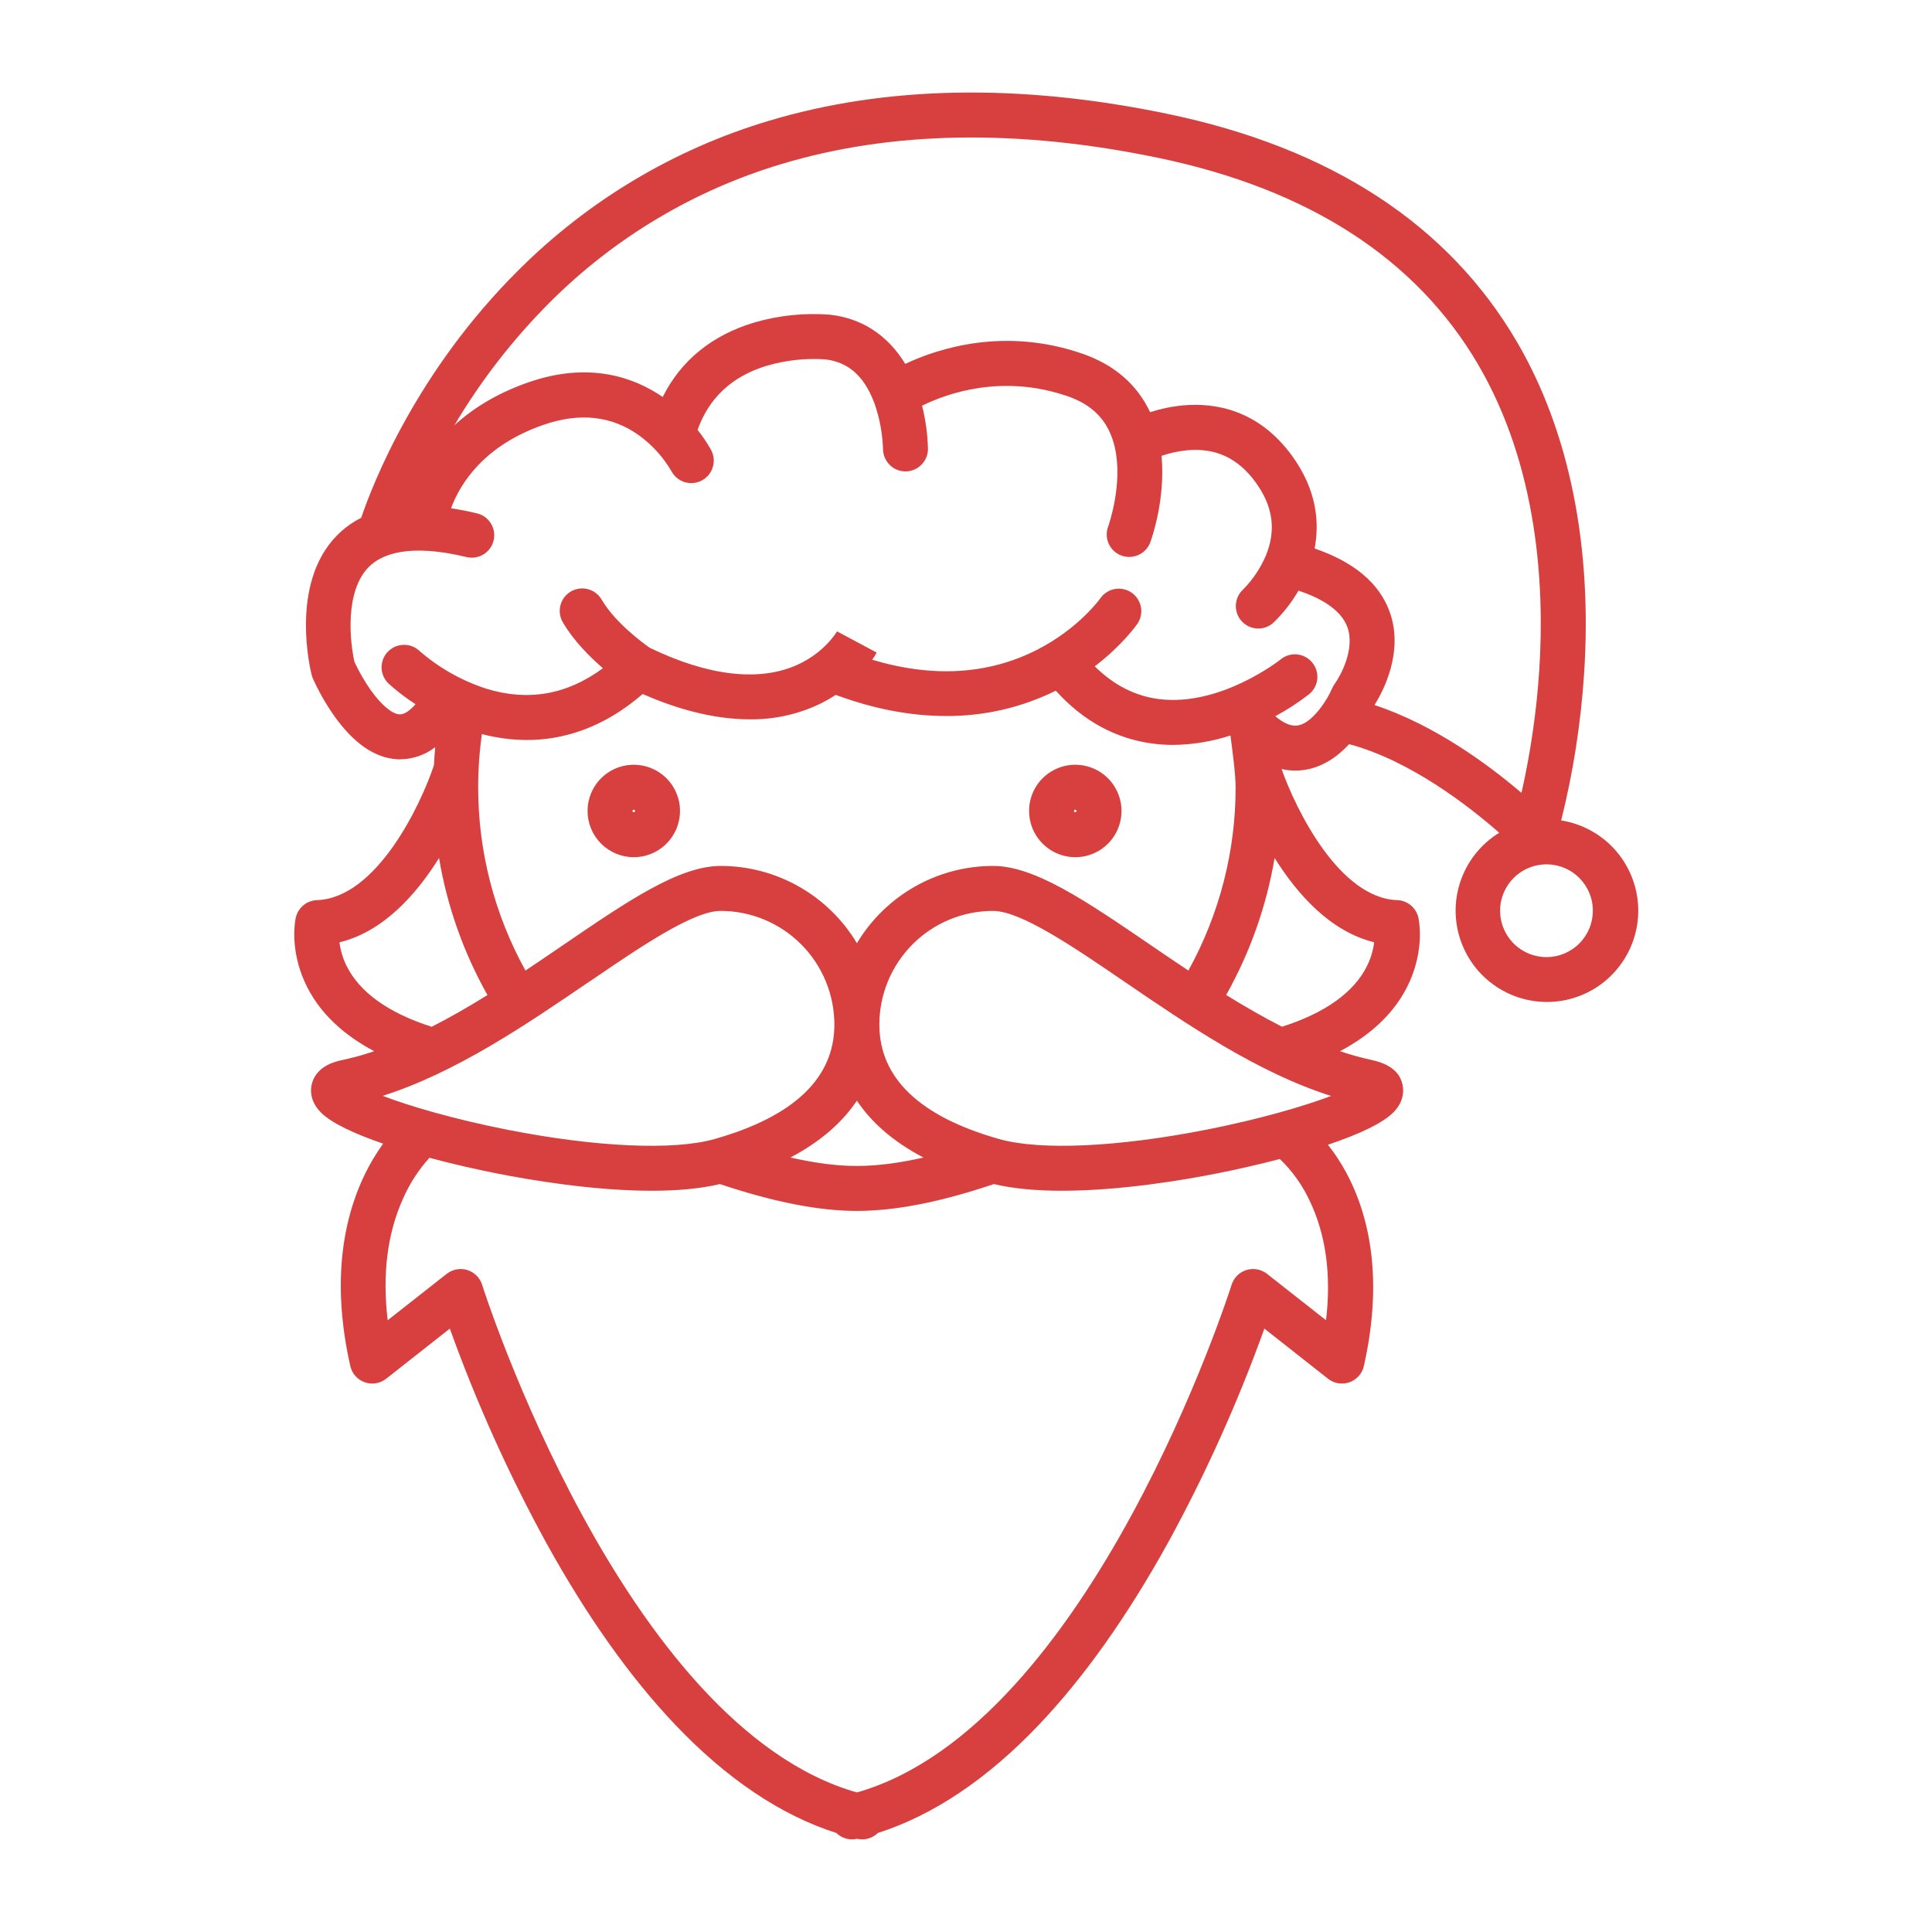<?xml version="1.0" encoding="UTF-8"?> <svg xmlns="http://www.w3.org/2000/svg" width="48" height="48" viewBox="0 0 48 48" fill="none"> <path d="M15.746 21.297C15.973 21.297 16.195 21.23 16.384 21.103C16.573 20.977 16.72 20.798 16.807 20.588C16.894 20.378 16.917 20.147 16.873 19.924C16.828 19.702 16.719 19.497 16.558 19.336C16.398 19.176 16.193 19.066 15.97 19.022C15.747 18.978 15.517 19 15.307 19.087C15.097 19.174 14.917 19.322 14.791 19.51C14.665 19.699 14.598 19.921 14.598 20.148C14.598 20.453 14.719 20.745 14.934 20.96C15.15 21.175 15.442 21.297 15.746 21.297ZM15.746 20.117C15.752 20.117 15.758 20.119 15.764 20.122C15.769 20.126 15.773 20.131 15.775 20.136C15.777 20.142 15.778 20.148 15.777 20.155C15.776 20.161 15.773 20.166 15.768 20.171C15.764 20.175 15.758 20.178 15.752 20.179C15.746 20.18 15.74 20.18 15.734 20.177C15.728 20.175 15.723 20.171 15.72 20.166C15.717 20.161 15.715 20.155 15.715 20.148C15.715 20.14 15.718 20.132 15.724 20.126C15.73 20.12 15.738 20.117 15.746 20.117Z" fill="#D83F3F"></path> <path d="M26.715 21.297C26.942 21.297 27.164 21.23 27.353 21.104C27.542 20.977 27.689 20.798 27.776 20.588C27.863 20.378 27.886 20.148 27.842 19.925C27.797 19.702 27.688 19.497 27.527 19.336C27.367 19.176 27.162 19.066 26.939 19.022C26.716 18.978 26.485 19 26.276 19.087C26.066 19.174 25.886 19.321 25.76 19.51C25.634 19.699 25.567 19.921 25.567 20.148C25.567 20.453 25.688 20.745 25.903 20.96C26.118 21.175 26.41 21.297 26.715 21.297ZM26.715 20.117C26.721 20.117 26.727 20.119 26.732 20.122C26.737 20.126 26.741 20.131 26.744 20.136C26.746 20.142 26.747 20.148 26.745 20.155C26.744 20.161 26.741 20.166 26.737 20.171C26.732 20.175 26.727 20.178 26.721 20.179C26.715 20.18 26.708 20.18 26.703 20.177C26.697 20.175 26.692 20.171 26.689 20.166C26.685 20.161 26.683 20.155 26.683 20.148C26.683 20.14 26.686 20.132 26.692 20.126C26.698 20.12 26.706 20.117 26.715 20.117Z" fill="#D83F3F"></path> <path d="M38.786 20.387C39.085 19.192 39.275 17.973 39.356 16.744C39.565 13.569 38.988 10.715 37.688 8.494C35.984 5.58 33.068 3.676 29.02 2.832C25.349 2.066 22.005 2.126 19.081 3.008C16.745 3.71 14.618 4.98 12.891 6.703C10.35 9.222 9.263 12.013 8.974 12.865C8.751 12.977 8.547 13.126 8.372 13.303C7.179 14.512 7.721 16.68 7.744 16.772C7.751 16.8 7.761 16.828 7.772 16.854C7.917 17.176 8.092 17.484 8.294 17.773C8.783 18.468 9.315 18.835 9.877 18.864C9.901 18.864 9.925 18.864 9.949 18.864C10.262 18.861 10.565 18.755 10.813 18.563C10.799 18.712 10.788 18.864 10.781 19.012C10.466 19.963 9.371 22.31 7.874 22.364C7.75 22.368 7.63 22.414 7.535 22.494C7.44 22.574 7.374 22.683 7.347 22.805C7.331 22.88 7.2 23.565 7.565 24.384C7.923 25.19 8.588 25.741 9.297 26.117C9.039 26.205 8.777 26.277 8.511 26.335C8.356 26.367 7.885 26.468 7.755 26.902C7.719 27.022 7.669 27.332 7.97 27.636C8.233 27.904 8.812 28.171 9.519 28.414C8.869 29.313 8.059 31.089 8.703 33.938C8.724 34.031 8.767 34.116 8.83 34.187C8.893 34.257 8.972 34.311 9.061 34.342C9.15 34.374 9.245 34.383 9.338 34.367C9.431 34.352 9.519 34.313 9.593 34.255L11.176 33.009C11.834 34.839 12.633 36.615 13.566 38.321C14.575 40.15 15.657 41.675 16.78 42.855C18.06 44.199 19.401 45.1 20.779 45.54C20.882 45.641 21.021 45.698 21.165 45.699C21.209 45.699 21.252 45.694 21.294 45.684C21.336 45.694 21.38 45.699 21.423 45.699C21.568 45.698 21.706 45.641 21.81 45.54C23.185 45.1 24.529 44.199 25.808 42.855C26.932 41.675 28.013 40.148 29.023 38.321C29.956 36.615 30.755 34.839 31.413 33.009L32.995 34.255C33.07 34.313 33.157 34.352 33.25 34.367C33.343 34.382 33.439 34.374 33.528 34.342C33.617 34.31 33.696 34.257 33.758 34.186C33.821 34.116 33.865 34.031 33.885 33.938C34.538 31.043 33.67 29.298 32.992 28.441C33.734 28.191 34.346 27.914 34.619 27.636C34.92 27.332 34.868 27.022 34.834 26.902C34.801 26.795 34.705 26.468 34.078 26.335C33.812 26.277 33.55 26.205 33.292 26.117C34.001 25.741 34.667 25.19 35.024 24.384C35.388 23.565 35.257 22.88 35.241 22.805C35.215 22.683 35.149 22.574 35.053 22.494C34.958 22.414 34.839 22.368 34.715 22.364C33.27 22.313 32.194 20.108 31.84 19.106C31.951 19.132 32.066 19.145 32.18 19.145C32.24 19.145 32.3 19.142 32.359 19.135C32.845 19.078 33.231 18.799 33.519 18.488C35.056 18.9 36.523 20.053 37.248 20.69C36.794 20.968 36.453 21.397 36.283 21.902C36.113 22.406 36.126 22.954 36.32 23.45C36.513 23.946 36.875 24.358 37.342 24.614C37.808 24.87 38.35 24.954 38.872 24.851C39.394 24.748 39.864 24.465 40.198 24.05C40.532 23.636 40.711 23.118 40.702 22.586C40.692 22.054 40.496 21.542 40.148 21.139C39.799 20.737 39.32 20.47 38.795 20.385L38.786 20.387ZM13.675 7.497C15.274 5.902 17.242 4.728 19.404 4.079C22.147 3.25 25.306 3.198 28.792 3.925C32.515 4.702 35.182 6.426 36.72 9.05C38.218 11.607 38.375 14.588 38.243 16.639C38.176 17.669 38.028 18.692 37.801 19.699C37.015 19.027 35.657 18.012 34.149 17.517C34.367 17.169 34.885 16.188 34.524 15.196C34.267 14.489 33.641 13.963 32.661 13.627C32.785 12.981 32.718 12.173 32.098 11.321C31.253 10.161 30.16 10.002 29.391 10.072C29.113 10.098 28.84 10.155 28.574 10.241C28.25 9.553 27.686 9.064 26.899 8.79C24.965 8.118 23.315 8.652 22.49 9.041C22.06 8.332 21.415 7.905 20.618 7.819C19.985 7.769 19.349 7.835 18.74 8.013C17.689 8.327 16.915 8.959 16.465 9.863C15.77 9.385 14.652 8.971 13.137 9.496C12.336 9.773 11.738 10.155 11.289 10.566C11.953 9.447 12.754 8.416 13.675 7.497ZM15.967 17.243C16.74 17.582 17.677 17.872 18.631 17.872C19.218 17.878 19.798 17.754 20.33 17.507C20.48 17.436 20.625 17.355 20.764 17.264C21.785 17.643 22.701 17.789 23.504 17.789C24.45 17.795 25.384 17.579 26.231 17.16C26.918 17.921 27.738 18.363 28.669 18.478C28.826 18.497 28.985 18.507 29.143 18.507C29.628 18.502 30.109 18.424 30.57 18.273C30.623 18.674 30.699 19.254 30.699 19.558C30.7 21.151 30.296 22.718 29.525 24.113C29.2 23.898 28.881 23.68 28.571 23.468C26.97 22.376 25.706 21.514 24.672 21.514C23.99 21.514 23.32 21.692 22.728 22.028C22.135 22.365 21.64 22.849 21.29 23.434C20.94 22.849 20.445 22.365 19.852 22.028C19.259 21.692 18.59 21.514 17.908 21.514C16.873 21.514 15.609 22.376 14.008 23.468C13.697 23.68 13.379 23.898 13.055 24.113C12.283 22.719 11.879 21.151 11.88 19.558C11.88 19.116 11.911 18.675 11.973 18.238C12.337 18.334 12.713 18.383 13.09 18.385C13.965 18.385 14.967 18.107 15.967 17.243ZM8.606 23.989C8.518 23.808 8.459 23.613 8.434 23.412C9.521 23.149 10.342 22.223 10.908 21.318C11.109 22.514 11.516 23.665 12.111 24.722C11.656 25.004 11.193 25.273 10.725 25.51C9.657 25.172 8.926 24.648 8.606 23.987V23.989ZM14.637 24.393C15.905 23.528 17.217 22.631 17.907 22.631C18.655 22.632 19.373 22.93 19.902 23.459C20.431 23.988 20.729 24.706 20.73 25.455C20.73 26.782 19.728 27.739 17.754 28.299C16.732 28.589 14.798 28.501 12.58 28.063C11.262 27.801 10.184 27.484 9.507 27.226C11.328 26.648 13.074 25.457 14.637 24.391V24.393ZM22.942 28.759C22.327 28.899 21.781 28.968 21.289 28.968C20.796 28.968 20.257 28.899 19.638 28.758C20.427 28.342 20.95 27.852 21.289 27.345C21.627 27.853 22.151 28.343 22.942 28.759ZM32.54 29.836C32.942 30.677 33.078 31.671 32.945 32.801L31.478 31.648C31.407 31.592 31.323 31.554 31.234 31.538C31.145 31.521 31.054 31.527 30.967 31.553C30.881 31.58 30.802 31.627 30.738 31.691C30.674 31.755 30.627 31.834 30.599 31.92C30.565 32.031 27.101 42.877 21.289 44.533C15.477 42.878 12.012 32.029 11.978 31.92C11.951 31.834 11.903 31.755 11.839 31.692C11.775 31.628 11.696 31.58 11.61 31.553C11.524 31.527 11.432 31.521 11.343 31.538C11.254 31.554 11.171 31.592 11.099 31.648L9.632 32.801C9.495 31.659 9.623 30.644 10.016 29.773C10.179 29.405 10.399 29.064 10.669 28.765C11.237 28.918 11.824 29.051 12.36 29.157C13.144 29.312 14.726 29.584 16.194 29.584C16.799 29.584 17.384 29.537 17.886 29.418C19.227 29.866 20.342 30.085 21.289 30.085C22.247 30.085 23.362 29.866 24.693 29.418C25.194 29.537 25.778 29.584 26.383 29.584C27.85 29.584 29.434 29.312 30.217 29.157C30.718 29.058 31.264 28.935 31.797 28.795C32.108 29.093 32.359 29.446 32.54 29.836ZM29.997 28.062C27.779 28.5 25.845 28.589 24.823 28.299C22.847 27.74 21.847 26.782 21.847 25.454C21.848 24.706 22.146 23.988 22.675 23.459C23.204 22.929 23.922 22.632 24.671 22.631C25.36 22.631 26.672 23.525 27.94 24.392C29.503 25.459 31.249 26.65 33.07 27.229C32.393 27.484 31.315 27.801 29.997 28.062ZM34.141 23.41C34.116 23.61 34.058 23.805 33.969 23.987C33.65 24.648 32.919 25.172 31.85 25.508C31.382 25.27 30.919 25.002 30.464 24.72C31.058 23.663 31.465 22.512 31.667 21.316C32.233 22.22 33.055 23.146 34.141 23.41ZM32.222 18.027C32.066 18.045 31.883 17.963 31.684 17.794C31.978 17.636 32.259 17.454 32.522 17.249C32.638 17.156 32.711 17.021 32.727 16.874C32.742 16.726 32.699 16.579 32.605 16.464C32.512 16.349 32.377 16.275 32.23 16.259C32.083 16.244 31.935 16.287 31.82 16.381C31.805 16.393 30.332 17.56 28.797 17.369C28.207 17.295 27.671 17.022 27.199 16.555C27.882 16.033 28.23 15.537 28.251 15.508C28.294 15.448 28.325 15.38 28.341 15.308C28.358 15.236 28.36 15.161 28.347 15.088C28.334 15.015 28.307 14.946 28.267 14.883C28.228 14.821 28.176 14.767 28.115 14.725C28.054 14.683 27.986 14.653 27.913 14.638C27.841 14.622 27.766 14.621 27.694 14.635C27.621 14.648 27.552 14.676 27.49 14.717C27.428 14.758 27.375 14.81 27.333 14.871C27.328 14.879 26.798 15.617 25.769 16.142C24.557 16.76 23.181 16.843 21.67 16.391C21.71 16.334 21.747 16.275 21.781 16.213L20.797 15.687V15.684C20.794 15.689 20.494 16.214 19.795 16.524C18.853 16.942 17.591 16.794 16.142 16.094C15.99 15.988 15.288 15.476 14.954 14.907C14.918 14.842 14.869 14.785 14.81 14.739C14.752 14.693 14.684 14.659 14.613 14.639C14.541 14.619 14.466 14.614 14.392 14.624C14.318 14.634 14.247 14.658 14.182 14.696C14.118 14.733 14.062 14.784 14.017 14.843C13.973 14.903 13.941 14.971 13.923 15.043C13.905 15.116 13.902 15.191 13.913 15.265C13.925 15.338 13.951 15.409 13.99 15.472C14.252 15.919 14.651 16.318 14.979 16.602C14.091 17.26 13.118 17.431 12.081 17.11C11.471 16.912 10.907 16.594 10.423 16.173C10.315 16.071 10.171 16.016 10.023 16.021C9.875 16.025 9.735 16.088 9.633 16.195C9.531 16.303 9.476 16.447 9.48 16.595C9.485 16.743 9.548 16.883 9.655 16.985C9.864 17.173 10.087 17.344 10.324 17.496C10.177 17.663 10.039 17.754 9.926 17.748C9.74 17.739 9.472 17.513 9.21 17.145C9.057 16.925 8.922 16.693 8.808 16.45C8.694 15.957 8.559 14.694 9.162 14.087C9.468 13.778 10.141 13.485 11.611 13.845C11.752 13.873 11.898 13.846 12.02 13.769C12.141 13.692 12.228 13.571 12.263 13.432C12.297 13.292 12.277 13.145 12.205 13.02C12.134 12.895 12.017 12.803 11.879 12.762C11.646 12.704 11.421 12.66 11.206 12.628C11.428 12.029 12.008 11.073 13.503 10.555C14.402 10.243 15.2 10.331 15.876 10.816C16.202 11.053 16.475 11.354 16.679 11.702C16.747 11.833 16.865 11.932 17.006 11.977C17.148 12.021 17.301 12.008 17.432 11.94C17.564 11.871 17.663 11.753 17.707 11.612C17.752 11.471 17.739 11.318 17.67 11.186C17.572 11.008 17.459 10.839 17.331 10.681C17.612 9.89 18.181 9.356 19.028 9.094C19.503 8.951 20.001 8.895 20.496 8.928C21.067 8.99 21.465 9.338 21.713 9.989C21.718 10.004 21.723 10.019 21.73 10.032C21.855 10.393 21.925 10.771 21.938 11.153C21.938 11.301 21.997 11.443 22.102 11.548C22.206 11.653 22.348 11.712 22.496 11.712C22.645 11.712 22.787 11.653 22.891 11.548C22.996 11.443 23.055 11.301 23.055 11.153C23.046 10.791 22.997 10.43 22.909 10.079C23.529 9.774 24.904 9.281 26.532 9.847C27.029 10.019 27.366 10.304 27.561 10.715C27.617 10.836 27.661 10.962 27.692 11.091C27.692 11.101 27.696 11.11 27.698 11.119C27.906 12.032 27.539 13.063 27.531 13.085C27.479 13.224 27.485 13.377 27.547 13.512C27.609 13.646 27.721 13.751 27.86 13.802C27.922 13.825 27.988 13.837 28.055 13.837C28.169 13.837 28.28 13.802 28.374 13.737C28.468 13.672 28.539 13.58 28.579 13.473C28.599 13.417 28.962 12.419 28.858 11.326C29.063 11.255 29.276 11.208 29.493 11.187C30.202 11.122 30.759 11.382 31.195 11.982C31.625 12.572 31.711 13.165 31.453 13.796C31.319 14.115 31.124 14.405 30.88 14.65C30.773 14.751 30.71 14.889 30.704 15.036C30.699 15.183 30.751 15.326 30.85 15.434C30.949 15.543 31.087 15.607 31.234 15.615C31.38 15.623 31.524 15.572 31.634 15.474C31.879 15.238 32.09 14.969 32.261 14.674C32.784 14.848 33.309 15.131 33.474 15.577C33.671 16.108 33.316 16.775 33.164 16.985C33.138 17.02 33.116 17.058 33.099 17.098C33.028 17.258 32.94 17.41 32.837 17.551L32.833 17.556C32.663 17.789 32.442 18.004 32.222 18.027ZM38.424 23.779C38.196 23.78 37.973 23.712 37.783 23.586C37.593 23.459 37.445 23.28 37.358 23.069C37.27 22.858 37.247 22.627 37.291 22.403C37.336 22.179 37.446 21.974 37.607 21.812C37.768 21.651 37.973 21.541 38.197 21.497C38.42 21.452 38.652 21.475 38.863 21.562C39.074 21.649 39.254 21.797 39.38 21.987C39.507 22.176 39.575 22.399 39.574 22.627C39.574 22.933 39.453 23.225 39.237 23.441C39.021 23.657 38.729 23.779 38.424 23.779Z" fill="#D83F3F"></path> </svg> 